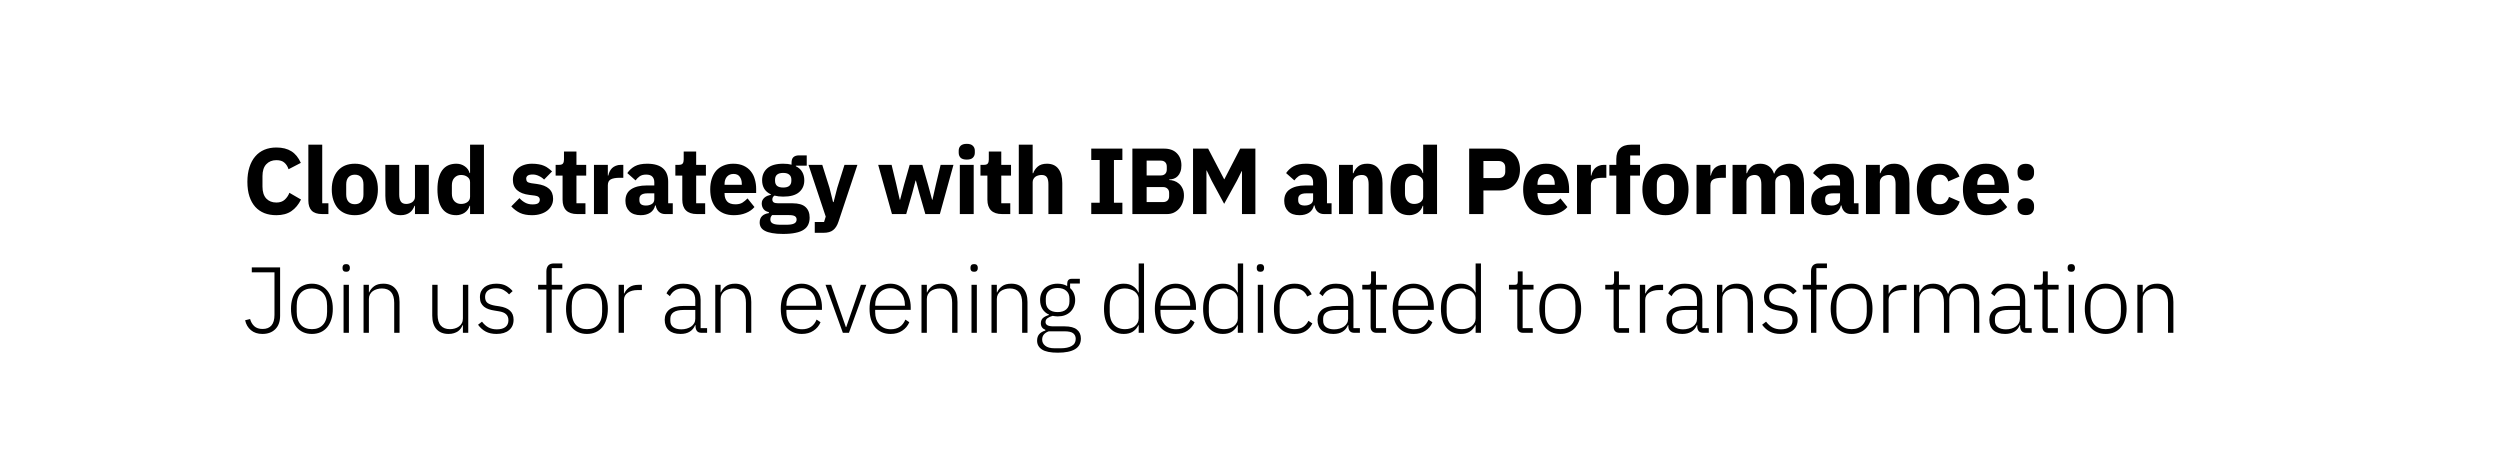 <svg xmlns="http://www.w3.org/2000/svg" width="800" height="150" viewBox="0 0 800 150" fill="none"><rect width="800" height="150" fill="white"></rect><path d="M88.432 68.86C87.012 68.86 85.732 68.64 84.592 68.2C83.452 67.74 82.482 67.07 81.682 66.19C80.882 65.29 80.262 64.18 79.822 62.86C79.382 61.52 79.162 59.96 79.162 58.18C79.162 56.42 79.382 54.86 79.822 53.5C80.262 52.12 80.882 50.97 81.682 50.05C82.482 49.11 83.452 48.4 84.592 47.92C85.732 47.44 87.012 47.2 88.432 47.2C90.372 47.2 91.972 47.6 93.232 48.4C94.492 49.18 95.502 50.42 96.262 52.12L92.332 54.16C92.052 53.28 91.612 52.58 91.012 52.06C90.432 51.52 89.572 51.25 88.432 51.25C87.092 51.25 86.012 51.69 85.192 52.57C84.392 53.43 83.992 54.69 83.992 56.35V59.71C83.992 61.37 84.392 62.64 85.192 63.52C86.012 64.38 87.092 64.81 88.432 64.81C89.552 64.81 90.442 64.51 91.102 63.91C91.782 63.29 92.282 62.55 92.602 61.69L96.322 63.85C95.542 65.45 94.512 66.69 93.232 67.57C91.972 68.43 90.372 68.86 88.432 68.86ZM103.083 68.5C101.563 68.5 100.443 68.13 99.723 67.39C99.023 66.65 98.673 65.58 98.673 64.18V46.3H103.113V65.05H105.093V68.5H103.083ZM113.545 68.86C112.385 68.86 111.345 68.67 110.425 68.29C109.525 67.91 108.755 67.36 108.115 66.64C107.495 65.92 107.015 65.05 106.675 64.03C106.335 63.01 106.165 61.87 106.165 60.61C106.165 59.35 106.335 58.21 106.675 57.19C107.015 56.17 107.495 55.31 108.115 54.61C108.755 53.89 109.525 53.34 110.425 52.96C111.345 52.58 112.385 52.39 113.545 52.39C114.705 52.39 115.735 52.58 116.635 52.96C117.555 53.34 118.325 53.89 118.945 54.61C119.585 55.31 120.075 56.17 120.415 57.19C120.755 58.21 120.925 59.35 120.925 60.61C120.925 61.87 120.755 63.01 120.415 64.03C120.075 65.05 119.585 65.92 118.945 66.64C118.325 67.36 117.555 67.91 116.635 68.29C115.735 68.67 114.705 68.86 113.545 68.86ZM113.545 65.35C114.425 65.35 115.105 65.08 115.585 64.54C116.065 64 116.305 63.23 116.305 62.23V59.02C116.305 58.02 116.065 57.25 115.585 56.71C115.105 56.17 114.425 55.9 113.545 55.9C112.665 55.9 111.985 56.17 111.505 56.71C111.025 57.25 110.785 58.02 110.785 59.02V62.23C110.785 63.23 111.025 64 111.505 64.54C111.985 65.08 112.665 65.35 113.545 65.35ZM132.789 65.86H132.639C132.499 66.26 132.309 66.64 132.069 67C131.849 67.36 131.559 67.68 131.199 67.96C130.839 68.24 130.409 68.46 129.909 68.62C129.429 68.78 128.869 68.86 128.229 68.86C126.609 68.86 125.379 68.33 124.539 67.27C123.719 66.19 123.309 64.65 123.309 62.65V52.75H127.749V62.26C127.749 63.22 127.919 63.96 128.259 64.48C128.599 65 129.179 65.26 129.999 65.26C130.339 65.26 130.679 65.21 131.019 65.11C131.359 65.01 131.659 64.87 131.919 64.69C132.179 64.49 132.389 64.25 132.549 63.97C132.709 63.69 132.789 63.36 132.789 62.98V52.75H137.229V68.5H132.789V65.86ZM150.42 65.86H150.27C150.15 66.28 149.96 66.68 149.7 67.06C149.44 67.42 149.12 67.74 148.74 68.02C148.38 68.28 147.96 68.48 147.48 68.62C147.02 68.78 146.54 68.86 146.04 68.86C144.04 68.86 142.53 68.16 141.51 66.76C140.49 65.34 139.98 63.29 139.98 60.61C139.98 57.93 140.49 55.89 141.51 54.49C142.53 53.09 144.04 52.39 146.04 52.39C147.06 52.39 147.96 52.67 148.74 53.23C149.54 53.79 150.05 54.51 150.27 55.39H150.42V46.3H154.86V68.5H150.42V65.86ZM147.51 65.26C148.35 65.26 149.04 65.06 149.58 64.66C150.14 64.24 150.42 63.67 150.42 62.95V58.3C150.42 57.58 150.14 57.02 149.58 56.62C149.04 56.2 148.35 55.99 147.51 55.99C146.67 55.99 145.97 56.29 145.41 56.89C144.87 57.47 144.6 58.26 144.6 59.26V61.99C144.6 62.99 144.87 63.79 145.41 64.39C145.97 64.97 146.67 65.26 147.51 65.26ZM170.242 68.86C168.722 68.86 167.442 68.62 166.402 68.14C165.362 67.64 164.432 66.94 163.612 66.04L166.222 63.4C166.782 64.02 167.402 64.51 168.082 64.87C168.762 65.23 169.532 65.41 170.392 65.41C171.272 65.41 171.882 65.28 172.222 65.02C172.562 64.74 172.732 64.37 172.732 63.91C172.732 63.17 172.202 62.73 171.142 62.59L169.432 62.38C165.892 61.94 164.122 60.32 164.122 57.52C164.122 56.76 164.262 56.07 164.542 55.45C164.842 54.81 165.252 54.27 165.772 53.83C166.312 53.37 166.952 53.02 167.692 52.78C168.452 52.52 169.302 52.39 170.242 52.39C171.062 52.39 171.782 52.45 172.402 52.57C173.042 52.67 173.602 52.83 174.082 53.05C174.582 53.25 175.032 53.51 175.432 53.83C175.852 54.13 176.262 54.47 176.662 54.85L174.112 57.46C173.612 56.96 173.042 56.57 172.402 56.29C171.782 55.99 171.142 55.84 170.482 55.84C169.722 55.84 169.182 55.96 168.862 56.2C168.542 56.44 168.382 56.76 168.382 57.16C168.382 57.58 168.492 57.91 168.712 58.15C168.952 58.37 169.392 58.53 170.032 58.63L171.802 58.87C175.262 59.33 176.992 60.91 176.992 63.61C176.992 64.37 176.832 65.07 176.512 65.71C176.192 66.35 175.732 66.91 175.132 67.39C174.552 67.85 173.842 68.21 173.002 68.47C172.182 68.73 171.262 68.86 170.242 68.86ZM184.704 68.5C183.164 68.5 181.994 68.11 181.194 67.33C180.414 66.55 180.024 65.41 180.024 63.91V56.2H177.804V52.75H178.914C179.514 52.75 179.924 52.61 180.144 52.33C180.364 52.03 180.474 51.61 180.474 51.07V48.49H184.464V52.75H187.584V56.2H184.464V65.05H187.344V68.5H184.704ZM190.069 68.5V52.75H194.509V56.17H194.659C194.739 55.73 194.879 55.31 195.079 54.91C195.279 54.49 195.539 54.12 195.859 53.8C196.199 53.48 196.599 53.23 197.059 53.05C197.519 52.85 198.059 52.75 198.679 52.75H199.459V56.89H198.349C197.049 56.89 196.079 57.06 195.439 57.4C194.819 57.74 194.509 58.37 194.509 59.29V68.5H190.069ZM212.828 68.5C212.028 68.5 211.358 68.25 210.818 67.75C210.298 67.25 209.968 66.58 209.828 65.74H209.648C209.408 66.76 208.878 67.54 208.058 68.08C207.238 68.6 206.228 68.86 205.028 68.86C203.448 68.86 202.238 68.44 201.398 67.6C200.558 66.76 200.138 65.65 200.138 64.27C200.138 62.61 200.738 61.38 201.938 60.58C203.158 59.76 204.808 59.35 206.888 59.35H209.378V58.36C209.378 57.6 209.178 57 208.778 56.56C208.378 56.1 207.708 55.87 206.768 55.87C205.888 55.87 205.188 56.06 204.668 56.44C204.148 56.82 203.718 57.25 203.378 57.73L200.738 55.39C201.378 54.45 202.178 53.72 203.138 53.2C204.118 52.66 205.438 52.39 207.098 52.39C209.338 52.39 211.018 52.88 212.138 53.86C213.258 54.84 213.818 56.27 213.818 58.15V65.05H215.288V68.5H212.828ZM206.678 65.77C207.418 65.77 208.048 65.61 208.568 65.29C209.108 64.97 209.378 64.45 209.378 63.73V61.87H207.218C205.478 61.87 204.608 62.46 204.608 63.64V64.09C204.608 64.67 204.788 65.1 205.148 65.38C205.508 65.64 206.018 65.77 206.678 65.77ZM223.012 68.5C221.472 68.5 220.302 68.11 219.502 67.33C218.722 66.55 218.332 65.41 218.332 63.91V56.2H216.112V52.75H217.222C217.822 52.75 218.232 52.61 218.452 52.33C218.672 52.03 218.782 51.61 218.782 51.07V48.49H222.772V52.75H225.892V56.2H222.772V65.05H225.652V68.5H223.012ZM234.829 68.86C233.629 68.86 232.559 68.67 231.619 68.29C230.679 67.89 229.879 67.34 229.219 66.64C228.579 65.92 228.089 65.05 227.749 64.03C227.429 63.01 227.269 61.87 227.269 60.61C227.269 59.37 227.429 58.25 227.749 57.25C228.069 56.23 228.539 55.36 229.159 54.64C229.799 53.92 230.579 53.37 231.499 52.99C232.419 52.59 233.469 52.39 234.649 52.39C235.949 52.39 237.059 52.61 237.979 53.05C238.919 53.49 239.679 54.08 240.259 54.82C240.859 55.56 241.289 56.42 241.549 57.4C241.829 58.36 241.969 59.37 241.969 60.43V61.75H231.859V61.99C231.859 63.03 232.139 63.86 232.699 64.48C233.259 65.08 234.139 65.38 235.339 65.38C236.259 65.38 237.009 65.2 237.589 64.84C238.169 64.46 238.709 64.01 239.209 63.49L241.429 66.25C240.729 67.07 239.809 67.71 238.669 68.17C237.549 68.63 236.269 68.86 234.829 68.86ZM234.739 55.66C233.839 55.66 233.129 55.96 232.609 56.56C232.109 57.14 231.859 57.92 231.859 58.9V59.14H237.379V58.87C237.379 57.91 237.159 57.14 236.719 56.56C236.299 55.96 235.639 55.66 234.739 55.66ZM259.085 69.64C259.085 70.48 258.935 71.22 258.635 71.86C258.355 72.5 257.885 73.04 257.225 73.48C256.565 73.94 255.685 74.28 254.585 74.5C253.505 74.74 252.165 74.86 250.565 74.86C249.205 74.86 248.045 74.77 247.085 74.59C246.145 74.43 245.375 74.19 244.775 73.87C244.195 73.57 243.765 73.19 243.485 72.73C243.225 72.29 243.095 71.78 243.095 71.2C243.095 70.32 243.355 69.63 243.875 69.13C244.395 68.63 245.115 68.32 246.035 68.2V67.87C245.275 67.73 244.705 67.41 244.325 66.91C243.945 66.39 243.755 65.79 243.755 65.11C243.755 64.69 243.835 64.33 243.995 64.03C244.175 63.71 244.395 63.44 244.655 63.22C244.935 62.98 245.255 62.79 245.615 62.65C245.975 62.51 246.335 62.4 246.695 62.32V62.2C245.735 61.76 245.025 61.16 244.565 60.4C244.105 59.62 243.875 58.72 243.875 57.7C243.875 56.1 244.425 54.82 245.525 53.86C246.645 52.88 248.345 52.39 250.625 52.39C251.665 52.39 252.555 52.49 253.295 52.69V52.09C253.295 51.25 253.495 50.65 253.895 50.29C254.315 49.91 254.905 49.72 255.665 49.72H258.155V53.02H254.675V53.2C255.595 53.64 256.275 54.25 256.715 55.03C257.155 55.79 257.375 56.68 257.375 57.7C257.375 59.28 256.815 60.55 255.695 61.51C254.595 62.45 252.905 62.92 250.625 62.92C249.605 62.92 248.675 62.81 247.835 62.59C247.375 62.89 247.145 63.31 247.145 63.85C247.145 64.23 247.285 64.53 247.565 64.75C247.865 64.95 248.355 65.05 249.035 65.05H253.595C255.515 65.05 256.905 65.45 257.765 66.25C258.645 67.05 259.085 68.18 259.085 69.64ZM254.915 70.24C254.915 69.78 254.735 69.43 254.375 69.19C254.015 68.95 253.385 68.83 252.485 68.83H247.085C246.885 69.03 246.735 69.25 246.635 69.49C246.555 69.75 246.515 70 246.515 70.24C246.515 70.82 246.765 71.24 247.265 71.5C247.765 71.78 248.615 71.92 249.815 71.92H251.615C252.815 71.92 253.665 71.78 254.165 71.5C254.665 71.24 254.915 70.82 254.915 70.24ZM250.625 60.01C251.505 60.01 252.155 59.83 252.575 59.47C253.015 59.09 253.235 58.55 253.235 57.85V57.49C253.235 56.79 253.015 56.26 252.575 55.9C252.155 55.52 251.505 55.33 250.625 55.33C249.745 55.33 249.085 55.52 248.645 55.9C248.225 56.26 248.015 56.79 248.015 57.49V57.85C248.015 58.55 248.225 59.09 248.645 59.47C249.085 59.83 249.745 60.01 250.625 60.01ZM270.234 52.75H274.374L268.314 70.93C267.914 72.15 267.344 73.05 266.604 73.63C265.884 74.21 264.844 74.5 263.484 74.5H260.724V71.05H263.694L264.234 69.31L258.714 52.75H263.124L265.434 60.1L266.574 64.66H266.754L267.924 60.1L270.234 52.75ZM281.019 52.75H285.309L286.839 59.11L287.919 63.91H288.039L289.299 59.11L291.099 52.75H295.149L296.979 59.11L298.269 63.91H298.389L299.469 59.11L300.999 52.75H305.109L300.759 68.5H296.109L294.189 61.84L293.079 57.76H292.989L291.909 61.84L289.989 68.5H285.429L281.019 52.75ZM309.364 51.07C308.464 51.07 307.804 50.87 307.384 50.47C306.984 50.05 306.784 49.52 306.784 48.88V48.22C306.784 47.58 306.984 47.06 307.384 46.66C307.804 46.24 308.464 46.03 309.364 46.03C310.264 46.03 310.914 46.24 311.314 46.66C311.734 47.06 311.944 47.58 311.944 48.22V48.88C311.944 49.52 311.734 50.05 311.314 50.47C310.914 50.87 310.264 51.07 309.364 51.07ZM307.144 52.75H311.584V68.5H307.144V52.75ZM320.648 68.5C319.108 68.5 317.938 68.11 317.138 67.33C316.358 66.55 315.968 65.41 315.968 63.91V56.2H313.748V52.75H314.858C315.458 52.75 315.868 52.61 316.088 52.33C316.308 52.03 316.418 51.61 316.418 51.07V48.49H320.408V52.75H323.528V56.2H320.408V65.05H323.288V68.5H320.648ZM326.012 46.3H330.452V55.42H330.632C330.912 54.6 331.402 53.89 332.102 53.29C332.802 52.69 333.772 52.39 335.012 52.39C336.632 52.39 337.852 52.93 338.672 54.01C339.512 55.09 339.932 56.63 339.932 58.63V68.5H335.492V58.99C335.492 57.97 335.332 57.22 335.012 56.74C334.692 56.24 334.122 55.99 333.302 55.99C332.942 55.99 332.592 56.04 332.252 56.14C331.912 56.22 331.602 56.36 331.322 56.56C331.062 56.76 330.852 57.01 330.692 57.31C330.532 57.59 330.452 57.92 330.452 58.3V68.5H326.012V46.3ZM349.203 68.5V64.87H351.903V51.19H349.203V47.56H359.163V51.19H356.463V64.87H359.163V68.5H349.203ZM362.362 47.56H372.532C374.272 47.56 375.622 48.05 376.582 49.03C377.562 50.01 378.052 51.31 378.052 52.93C378.052 53.73 377.942 54.41 377.722 54.97C377.522 55.53 377.242 55.99 376.882 56.35C376.542 56.71 376.132 56.98 375.652 57.16C375.192 57.32 374.692 57.41 374.152 57.43V57.61C374.652 57.61 375.172 57.7 375.712 57.88C376.272 58.06 376.782 58.35 377.242 58.75C377.702 59.13 378.082 59.63 378.382 60.25C378.702 60.87 378.862 61.63 378.862 62.53C378.862 63.35 378.722 64.13 378.442 64.87C378.182 65.59 377.812 66.22 377.332 66.76C376.852 67.3 376.282 67.73 375.622 68.05C374.962 68.35 374.242 68.5 373.462 68.5H362.362V47.56ZM366.922 64.66H372.172C372.772 64.66 373.242 64.5 373.582 64.18C373.942 63.84 374.122 63.37 374.122 62.77V61.75C374.122 61.15 373.942 60.69 373.582 60.37C373.242 60.03 372.772 59.86 372.172 59.86H366.922V64.66ZM366.922 56.14H371.452C372.052 56.14 372.522 55.97 372.862 55.63C373.202 55.29 373.372 54.82 373.372 54.22V53.32C373.372 52.72 373.202 52.25 372.862 51.91C372.522 51.57 372.052 51.4 371.452 51.4H366.922V56.14ZM397.432 54.76H397.342L395.812 57.82L391.732 65.23L387.742 57.85L386.152 54.55H386.062V68.5H381.772V47.56H386.602L391.732 57.37H391.792L396.862 47.56H401.722V68.5H397.432V54.76ZM423.642 68.5C422.842 68.5 422.172 68.25 421.632 67.75C421.112 67.25 420.782 66.58 420.642 65.74H420.462C420.222 66.76 419.692 67.54 418.872 68.08C418.052 68.6 417.042 68.86 415.842 68.86C414.262 68.86 413.052 68.44 412.212 67.6C411.372 66.76 410.952 65.65 410.952 64.27C410.952 62.61 411.552 61.38 412.752 60.58C413.972 59.76 415.622 59.35 417.702 59.35H420.192V58.36C420.192 57.6 419.992 57 419.592 56.56C419.192 56.1 418.522 55.87 417.582 55.87C416.702 55.87 416.002 56.06 415.482 56.44C414.962 56.82 414.532 57.25 414.192 57.73L411.552 55.39C412.192 54.45 412.992 53.72 413.952 53.2C414.932 52.66 416.252 52.39 417.912 52.39C420.152 52.39 421.832 52.88 422.952 53.86C424.072 54.84 424.632 56.27 424.632 58.15V65.05H426.102V68.5H423.642ZM417.492 65.77C418.232 65.77 418.862 65.61 419.382 65.29C419.922 64.97 420.192 64.45 420.192 63.73V61.87H418.032C416.292 61.87 415.422 62.46 415.422 63.64V64.09C415.422 64.67 415.602 65.1 415.962 65.38C416.322 65.64 416.832 65.77 417.492 65.77ZM428.482 68.5V52.75H432.922V55.42H433.102C433.382 54.6 433.872 53.89 434.572 53.29C435.272 52.69 436.242 52.39 437.482 52.39C439.102 52.39 440.322 52.93 441.142 54.01C441.982 55.09 442.402 56.63 442.402 58.63V68.5H437.962V58.99C437.962 57.97 437.802 57.22 437.482 56.74C437.162 56.24 436.592 55.99 435.772 55.99C435.412 55.99 435.062 56.04 434.722 56.14C434.382 56.22 434.072 56.36 433.792 56.56C433.532 56.76 433.322 57.01 433.162 57.31C433.002 57.59 432.922 57.92 432.922 58.3V68.5H428.482ZM455.413 65.86H455.263C455.143 66.28 454.953 66.68 454.693 67.06C454.433 67.42 454.113 67.74 453.733 68.02C453.373 68.28 452.953 68.48 452.473 68.62C452.013 68.78 451.533 68.86 451.033 68.86C449.033 68.86 447.523 68.16 446.503 66.76C445.483 65.34 444.973 63.29 444.973 60.61C444.973 57.93 445.483 55.89 446.503 54.49C447.523 53.09 449.033 52.39 451.033 52.39C452.053 52.39 452.953 52.67 453.733 53.23C454.533 53.79 455.043 54.51 455.263 55.39H455.413V46.3H459.853V68.5H455.413V65.86ZM452.503 65.26C453.343 65.26 454.033 65.06 454.573 64.66C455.133 64.24 455.413 63.67 455.413 62.95V58.3C455.413 57.58 455.133 57.02 454.573 56.62C454.033 56.2 453.343 55.99 452.503 55.99C451.663 55.99 450.963 56.29 450.403 56.89C449.863 57.47 449.593 58.26 449.593 59.26V61.99C449.593 62.99 449.863 63.79 450.403 64.39C450.963 64.97 451.663 65.26 452.503 65.26ZM470.135 68.5V47.56H480.035C481.015 47.56 481.895 47.73 482.675 48.07C483.455 48.39 484.115 48.84 484.655 49.42C485.215 50 485.645 50.71 485.945 51.55C486.245 52.37 486.395 53.27 486.395 54.25C486.395 55.25 486.245 56.16 485.945 56.98C485.645 57.8 485.215 58.5 484.655 59.08C484.115 59.66 483.455 60.12 482.675 60.46C481.895 60.78 481.015 60.94 480.035 60.94H474.695V68.5H470.135ZM474.695 56.98H479.495C480.175 56.98 480.705 56.81 481.085 56.47C481.485 56.11 481.685 55.59 481.685 54.91V53.59C481.685 52.91 481.485 52.4 481.085 52.06C480.705 51.7 480.175 51.52 479.495 51.52H474.695V56.98ZM494.967 68.86C493.767 68.86 492.697 68.67 491.757 68.29C490.817 67.89 490.017 67.34 489.357 66.64C488.717 65.92 488.227 65.05 487.887 64.03C487.567 63.01 487.407 61.87 487.407 60.61C487.407 59.37 487.567 58.25 487.887 57.25C488.207 56.23 488.677 55.36 489.297 54.64C489.937 53.92 490.717 53.37 491.637 52.99C492.557 52.59 493.607 52.39 494.787 52.39C496.087 52.39 497.197 52.61 498.117 53.05C499.057 53.49 499.817 54.08 500.397 54.82C500.997 55.56 501.427 56.42 501.687 57.4C501.967 58.36 502.107 59.37 502.107 60.43V61.75H491.997V61.99C491.997 63.03 492.277 63.86 492.837 64.48C493.397 65.08 494.277 65.38 495.477 65.38C496.397 65.38 497.147 65.2 497.727 64.84C498.307 64.46 498.847 64.01 499.347 63.49L501.567 66.25C500.867 67.07 499.947 67.71 498.807 68.17C497.687 68.63 496.407 68.86 494.967 68.86ZM494.877 55.66C493.977 55.66 493.267 55.96 492.747 56.56C492.247 57.14 491.997 57.92 491.997 58.9V59.14H497.517V58.87C497.517 57.91 497.297 57.14 496.857 56.56C496.437 55.96 495.777 55.66 494.877 55.66ZM504.642 68.5V52.75H509.082V56.17H509.232C509.312 55.73 509.452 55.31 509.652 54.91C509.852 54.49 510.112 54.12 510.432 53.8C510.772 53.48 511.172 53.23 511.632 53.05C512.092 52.85 512.632 52.75 513.252 52.75H514.032V56.89H512.922C511.622 56.89 510.652 57.06 510.012 57.4C509.392 57.74 509.082 58.37 509.082 59.29V68.5H504.642ZM517.215 56.2H514.995V52.75H517.215V50.89C517.215 49.37 517.615 48.23 518.415 47.47C519.215 46.69 520.385 46.3 521.925 46.3H524.805V49.75H521.655V52.75H524.805V56.2H521.655V68.5H517.215V56.2ZM532.947 68.86C531.787 68.86 530.747 68.67 529.827 68.29C528.927 67.91 528.157 67.36 527.517 66.64C526.897 65.92 526.417 65.05 526.077 64.03C525.737 63.01 525.567 61.87 525.567 60.61C525.567 59.35 525.737 58.21 526.077 57.19C526.417 56.17 526.897 55.31 527.517 54.61C528.157 53.89 528.927 53.34 529.827 52.96C530.747 52.58 531.787 52.39 532.947 52.39C534.107 52.39 535.137 52.58 536.037 52.96C536.957 53.34 537.727 53.89 538.347 54.61C538.987 55.31 539.477 56.17 539.817 57.19C540.157 58.21 540.327 59.35 540.327 60.61C540.327 61.87 540.157 63.01 539.817 64.03C539.477 65.05 538.987 65.92 538.347 66.64C537.727 67.36 536.957 67.91 536.037 68.29C535.137 68.67 534.107 68.86 532.947 68.86ZM532.947 65.35C533.827 65.35 534.507 65.08 534.987 64.54C535.467 64 535.707 63.23 535.707 62.23V59.02C535.707 58.02 535.467 57.25 534.987 56.71C534.507 56.17 533.827 55.9 532.947 55.9C532.067 55.9 531.387 56.17 530.907 56.71C530.427 57.25 530.187 58.02 530.187 59.02V62.23C530.187 63.23 530.427 64 530.907 64.54C531.387 65.08 532.067 65.35 532.947 65.35ZM542.891 68.5V52.75H547.331V56.17H547.481C547.561 55.73 547.701 55.31 547.901 54.91C548.101 54.49 548.361 54.12 548.681 53.8C549.021 53.48 549.421 53.23 549.881 53.05C550.341 52.85 550.881 52.75 551.501 52.75H552.281V56.89H551.171C549.871 56.89 548.901 57.06 548.261 57.4C547.641 57.74 547.331 58.37 547.331 59.29V68.5H542.891ZM554.42 68.5V52.75H558.86V55.42H559.04C559.32 54.58 559.8 53.87 560.48 53.29C561.16 52.69 562.09 52.39 563.27 52.39C564.35 52.39 565.27 52.66 566.03 53.2C566.79 53.74 567.34 54.53 567.68 55.57H567.77C567.91 55.13 568.12 54.72 568.4 54.34C568.7 53.94 569.06 53.6 569.48 53.32C569.9 53.04 570.37 52.82 570.89 52.66C571.41 52.48 571.97 52.39 572.57 52.39C574.09 52.39 575.25 52.93 576.05 54.01C576.87 55.09 577.28 56.63 577.28 58.63V68.5H572.84V58.99C572.84 56.99 572.12 55.99 570.68 55.99C570.02 55.99 569.42 56.18 568.88 56.56C568.34 56.94 568.07 57.52 568.07 58.3V68.5H563.63V58.99C563.63 56.99 562.91 55.99 561.47 55.99C561.15 55.99 560.83 56.04 560.51 56.14C560.21 56.22 559.93 56.36 559.67 56.56C559.43 56.76 559.23 57.01 559.07 57.31C558.93 57.59 558.86 57.92 558.86 58.3V68.5H554.42ZM592.267 68.5C591.467 68.5 590.797 68.25 590.257 67.75C589.737 67.25 589.407 66.58 589.267 65.74H589.087C588.847 66.76 588.317 67.54 587.497 68.08C586.677 68.6 585.667 68.86 584.467 68.86C582.887 68.86 581.677 68.44 580.837 67.6C579.997 66.76 579.577 65.65 579.577 64.27C579.577 62.61 580.177 61.38 581.377 60.58C582.597 59.76 584.247 59.35 586.327 59.35H588.817V58.36C588.817 57.6 588.617 57 588.217 56.56C587.817 56.1 587.147 55.87 586.207 55.87C585.327 55.87 584.627 56.06 584.107 56.44C583.587 56.82 583.157 57.25 582.817 57.73L580.177 55.39C580.817 54.45 581.617 53.72 582.577 53.2C583.557 52.66 584.877 52.39 586.537 52.39C588.777 52.39 590.457 52.88 591.577 53.86C592.697 54.84 593.257 56.27 593.257 58.15V65.05H594.727V68.5H592.267ZM586.117 65.77C586.857 65.77 587.487 65.61 588.007 65.29C588.547 64.97 588.817 64.45 588.817 63.73V61.87H586.657C584.917 61.87 584.047 62.46 584.047 63.64V64.09C584.047 64.67 584.227 65.1 584.587 65.38C584.947 65.64 585.457 65.77 586.117 65.77ZM597.107 68.5V52.75H601.547V55.42H601.727C602.007 54.6 602.497 53.89 603.197 53.29C603.897 52.69 604.867 52.39 606.107 52.39C607.727 52.39 608.947 52.93 609.767 54.01C610.607 55.09 611.027 56.63 611.027 58.63V68.5H606.587V58.99C606.587 57.97 606.427 57.22 606.107 56.74C605.787 56.24 605.217 55.99 604.397 55.99C604.037 55.99 603.687 56.04 603.347 56.14C603.007 56.22 602.697 56.36 602.417 56.56C602.157 56.76 601.947 57.01 601.787 57.31C601.627 57.59 601.547 57.92 601.547 58.3V68.5H597.107ZM620.738 68.86C619.558 68.86 618.508 68.67 617.588 68.29C616.668 67.89 615.898 67.34 615.278 66.64C614.658 65.92 614.188 65.05 613.868 64.03C613.548 63.01 613.388 61.87 613.388 60.61C613.388 59.35 613.548 58.22 613.868 57.22C614.188 56.2 614.658 55.33 615.278 54.61C615.898 53.89 616.668 53.34 617.588 52.96C618.508 52.58 619.558 52.39 620.738 52.39C622.338 52.39 623.668 52.75 624.728 53.47C625.808 54.19 626.578 55.2 627.038 56.5L623.438 58.06C623.298 57.46 623.008 56.95 622.568 56.53C622.128 56.11 621.518 55.9 620.738 55.9C619.838 55.9 619.158 56.2 618.698 56.8C618.238 57.38 618.008 58.17 618.008 59.17V62.11C618.008 63.11 618.238 63.9 618.698 64.48C619.158 65.06 619.838 65.35 620.738 65.35C621.538 65.35 622.168 65.14 622.628 64.72C623.108 64.28 623.458 63.71 623.678 63.01L627.128 64.51C626.608 66.01 625.798 67.11 624.698 67.81C623.618 68.51 622.298 68.86 620.738 68.86ZM635.699 68.86C634.499 68.86 633.429 68.67 632.489 68.29C631.549 67.89 630.749 67.34 630.089 66.64C629.449 65.92 628.959 65.05 628.619 64.03C628.299 63.01 628.139 61.87 628.139 60.61C628.139 59.37 628.299 58.25 628.619 57.25C628.939 56.23 629.409 55.36 630.029 54.64C630.669 53.92 631.449 53.37 632.369 52.99C633.289 52.59 634.339 52.39 635.519 52.39C636.819 52.39 637.929 52.61 638.849 53.05C639.789 53.49 640.549 54.08 641.129 54.82C641.729 55.56 642.159 56.42 642.419 57.4C642.699 58.36 642.839 59.37 642.839 60.43V61.75H632.729V61.99C632.729 63.03 633.009 63.86 633.569 64.48C634.129 65.08 635.009 65.38 636.209 65.38C637.129 65.38 637.879 65.2 638.459 64.84C639.039 64.46 639.579 64.01 640.079 63.49L642.299 66.25C641.599 67.07 640.679 67.71 639.539 68.17C638.419 68.63 637.139 68.86 635.699 68.86ZM635.609 55.66C634.709 55.66 633.999 55.96 633.479 56.56C632.979 57.14 632.729 57.92 632.729 58.9V59.14H638.249V58.87C638.249 57.91 638.029 57.14 637.589 56.56C637.169 55.96 636.509 55.66 635.609 55.66ZM648.255 68.83C647.355 68.83 646.685 68.61 646.245 68.17C645.825 67.71 645.615 67.13 645.615 66.43V65.83C645.615 65.13 645.825 64.56 646.245 64.12C646.685 63.66 647.355 63.43 648.255 63.43C649.155 63.43 649.815 63.66 650.235 64.12C650.675 64.56 650.895 65.13 650.895 65.83V66.43C650.895 67.13 650.675 67.71 650.235 68.17C649.815 68.61 649.155 68.83 648.255 68.83ZM648.255 57.82C647.355 57.82 646.685 57.6 646.245 57.16C645.825 56.7 645.615 56.12 645.615 55.42V54.82C645.615 54.12 645.825 53.55 646.245 53.11C646.685 52.65 647.355 52.42 648.255 52.42C649.155 52.42 649.815 52.65 650.235 53.11C650.675 53.55 650.895 54.12 650.895 54.82V55.42C650.895 56.12 650.675 56.7 650.235 57.16C649.815 57.6 649.155 57.82 648.255 57.82ZM89.632 85.56V101.04C89.632 102.9 89.112 104.34 88.072 105.36C87.052 106.36 85.682 106.86 83.962 106.86C82.482 106.86 81.262 106.46 80.302 105.66C79.342 104.86 78.722 103.8 78.442 102.48L80.032 102.09C80.272 103.01 80.712 103.77 81.352 104.37C82.012 104.97 82.902 105.27 84.022 105.27C85.282 105.27 86.232 104.89 86.872 104.13C87.512 103.37 87.832 102.25 87.832 100.77V87.15H80.572V85.56H89.632ZM99.807 106.86C98.787 106.86 97.867 106.68 97.047 106.32C96.227 105.96 95.527 105.44 94.947 104.76C94.367 104.06 93.917 103.21 93.597 102.21C93.277 101.21 93.117 100.08 93.117 98.82C93.117 97.56 93.277 96.44 93.597 95.46C93.917 94.46 94.367 93.62 94.947 92.94C95.527 92.24 96.227 91.71 97.047 91.35C97.867 90.97 98.787 90.78 99.807 90.78C100.827 90.78 101.747 90.97 102.567 91.35C103.387 91.71 104.087 92.24 104.667 92.94C105.247 93.62 105.697 94.46 106.017 95.46C106.337 96.44 106.497 97.56 106.497 98.82C106.497 100.08 106.337 101.21 106.017 102.21C105.697 103.21 105.247 104.06 104.667 104.76C104.087 105.44 103.387 105.96 102.567 106.32C101.747 106.68 100.827 106.86 99.807 106.86ZM99.807 105.33C101.307 105.33 102.487 104.86 103.347 103.92C104.227 102.98 104.667 101.6 104.667 99.78V97.86C104.667 96.06 104.227 94.69 103.347 93.75C102.487 92.79 101.307 92.31 99.807 92.31C98.307 92.31 97.117 92.78 96.237 93.72C95.377 94.66 94.947 96.04 94.947 97.86V99.78C94.947 101.58 95.377 102.96 96.237 103.92C97.117 104.86 98.307 105.33 99.807 105.33ZM110.781 86.97C110.381 86.97 110.081 86.87 109.881 86.67C109.701 86.47 109.611 86.21 109.611 85.89V85.59C109.611 85.27 109.701 85.01 109.881 84.81C110.081 84.61 110.381 84.51 110.781 84.51C111.181 84.51 111.471 84.61 111.651 84.81C111.851 85.01 111.951 85.27 111.951 85.59V85.89C111.951 86.21 111.851 86.47 111.651 86.67C111.471 86.87 111.181 86.97 110.781 86.97ZM109.941 91.14H111.651V106.5H109.941V91.14ZM116.336 106.5V91.14H118.046V93.57H118.136C118.476 92.77 119.006 92.11 119.726 91.59C120.446 91.05 121.426 90.78 122.666 90.78C124.306 90.78 125.576 91.29 126.476 92.31C127.396 93.31 127.856 94.75 127.856 96.63V106.5H126.146V96.93C126.146 95.37 125.806 94.21 125.126 93.45C124.466 92.69 123.496 92.31 122.216 92.31C121.676 92.31 121.156 92.38 120.656 92.52C120.156 92.66 119.706 92.87 119.306 93.15C118.926 93.43 118.616 93.79 118.376 94.23C118.156 94.65 118.046 95.14 118.046 95.7V106.5H116.336ZM148.13 104.07H148.01C147.87 104.43 147.68 104.78 147.44 105.12C147.2 105.46 146.9 105.76 146.54 106.02C146.18 106.26 145.75 106.46 145.25 106.62C144.77 106.78 144.2 106.86 143.54 106.86C141.9 106.86 140.62 106.36 139.7 105.36C138.78 104.34 138.32 102.89 138.32 101.01V91.14H140.03V100.68C140.03 102.26 140.37 103.43 141.05 104.19C141.73 104.95 142.71 105.33 143.99 105.33C144.53 105.33 145.04 105.26 145.52 105.12C146.02 104.98 146.46 104.77 146.84 104.49C147.24 104.21 147.55 103.86 147.77 103.44C148.01 103 148.13 102.49 148.13 101.91V91.14H149.84V106.5H148.13V104.07ZM158.885 106.86C157.545 106.86 156.395 106.61 155.435 106.11C154.495 105.61 153.675 104.88 152.975 103.92L154.235 102.93C154.875 103.77 155.575 104.39 156.335 104.79C157.095 105.19 157.985 105.39 159.005 105.39C160.185 105.39 161.095 105.14 161.735 104.64C162.375 104.14 162.695 103.42 162.695 102.48C162.695 101.66 162.445 101.02 161.945 100.56C161.465 100.08 160.665 99.76 159.545 99.6L158.285 99.39C157.585 99.29 156.945 99.14 156.365 98.94C155.785 98.74 155.285 98.47 154.865 98.13C154.465 97.79 154.145 97.38 153.905 96.9C153.685 96.4 153.575 95.8 153.575 95.1C153.575 94.38 153.705 93.75 153.965 93.21C154.245 92.67 154.615 92.22 155.075 91.86C155.535 91.5 156.085 91.23 156.725 91.05C157.365 90.87 158.055 90.78 158.795 90.78C160.075 90.78 161.125 91 161.945 91.44C162.765 91.88 163.465 92.45 164.045 93.15L162.905 94.2C162.505 93.72 161.965 93.28 161.285 92.88C160.625 92.46 159.765 92.25 158.705 92.25C157.605 92.25 156.745 92.49 156.125 92.97C155.525 93.45 155.225 94.13 155.225 95.01C155.225 95.91 155.495 96.56 156.035 96.96C156.595 97.36 157.425 97.65 158.525 97.83L159.755 98.01C161.315 98.25 162.465 98.72 163.205 99.42C163.965 100.1 164.345 101.06 164.345 102.3C164.345 103.74 163.855 104.86 162.875 105.66C161.915 106.46 160.585 106.86 158.885 106.86ZM174.841 92.64H172.201V91.14H174.841V86.85C174.841 86.07 175.031 85.45 175.411 84.99C175.811 84.53 176.421 84.3 177.241 84.3H179.941V85.8H176.551V91.14H179.941V92.64H176.551V106.5H174.841V92.64ZM187.822 106.86C186.802 106.86 185.882 106.68 185.062 106.32C184.242 105.96 183.542 105.44 182.962 104.76C182.382 104.06 181.932 103.21 181.612 102.21C181.292 101.21 181.132 100.08 181.132 98.82C181.132 97.56 181.292 96.44 181.612 95.46C181.932 94.46 182.382 93.62 182.962 92.94C183.542 92.24 184.242 91.71 185.062 91.35C185.882 90.97 186.802 90.78 187.822 90.78C188.842 90.78 189.762 90.97 190.582 91.35C191.402 91.71 192.102 92.24 192.682 92.94C193.262 93.62 193.712 94.46 194.032 95.46C194.352 96.44 194.512 97.56 194.512 98.82C194.512 100.08 194.352 101.21 194.032 102.21C193.712 103.21 193.262 104.06 192.682 104.76C192.102 105.44 191.402 105.96 190.582 106.32C189.762 106.68 188.842 106.86 187.822 106.86ZM187.822 105.33C189.322 105.33 190.502 104.86 191.362 103.92C192.242 102.98 192.682 101.6 192.682 99.78V97.86C192.682 96.06 192.242 94.69 191.362 93.75C190.502 92.79 189.322 92.31 187.822 92.31C186.322 92.31 185.132 92.78 184.252 93.72C183.392 94.66 182.962 96.04 182.962 97.86V99.78C182.962 101.58 183.392 102.96 184.252 103.92C185.132 104.86 186.322 105.33 187.822 105.33ZM197.956 106.5V91.14H199.666V93.9H199.786C200.086 93.18 200.596 92.54 201.316 91.98C202.036 91.42 203.056 91.14 204.376 91.14H205.396V92.82H204.046C202.766 92.82 201.716 93.1 200.896 93.66C200.076 94.22 199.666 95 199.666 96V106.5H197.956ZM224.529 106.5C223.869 106.5 223.389 106.33 223.089 105.99C222.789 105.65 222.619 105.19 222.579 104.61V104.07H222.429C222.089 104.93 221.529 105.61 220.749 106.11C219.969 106.61 218.979 106.86 217.779 106.86C216.159 106.86 214.909 106.47 214.029 105.69C213.149 104.89 212.709 103.77 212.709 102.33C212.709 100.97 213.189 99.89 214.149 99.09C215.129 98.29 216.729 97.89 218.949 97.89H222.489V96.09C222.489 93.55 221.179 92.28 218.559 92.28C217.539 92.28 216.689 92.5 216.009 92.94C215.329 93.36 214.779 93.97 214.359 94.77L213.279 93.87C213.699 92.97 214.339 92.23 215.199 91.65C216.079 91.07 217.219 90.78 218.619 90.78C220.419 90.78 221.799 91.23 222.759 92.13C223.719 93.03 224.199 94.29 224.199 95.91V105H226.269V106.5H224.529ZM218.019 105.39C218.639 105.39 219.219 105.31 219.759 105.15C220.299 104.99 220.769 104.77 221.169 104.49C221.589 104.19 221.909 103.84 222.129 103.44C222.369 103.02 222.489 102.55 222.489 102.03V99.18H218.889C217.349 99.18 216.229 99.43 215.529 99.93C214.849 100.41 214.509 101.08 214.509 101.94V102.66C214.509 103.56 214.829 104.24 215.469 104.7C216.109 105.16 216.959 105.39 218.019 105.39ZM228.889 106.5V91.14H230.599V93.57H230.689C231.029 92.77 231.559 92.11 232.279 91.59C232.999 91.05 233.979 90.78 235.219 90.78C236.859 90.78 238.129 91.29 239.029 92.31C239.949 93.31 240.409 94.75 240.409 96.63V106.5H238.699V96.93C238.699 95.37 238.359 94.21 237.679 93.45C237.019 92.69 236.049 92.31 234.769 92.31C234.229 92.31 233.709 92.38 233.209 92.52C232.709 92.66 232.259 92.87 231.859 93.15C231.479 93.43 231.169 93.79 230.929 94.23C230.709 94.65 230.599 95.14 230.599 95.7V106.5H228.889ZM256.573 106.86C255.553 106.86 254.623 106.68 253.783 106.32C252.963 105.96 252.253 105.44 251.653 104.76C251.073 104.06 250.623 103.21 250.303 102.21C250.003 101.21 249.853 100.08 249.853 98.82C249.853 97.56 250.003 96.44 250.303 95.46C250.623 94.46 251.073 93.62 251.653 92.94C252.253 92.24 252.963 91.71 253.783 91.35C254.603 90.97 255.523 90.78 256.543 90.78C257.523 90.78 258.413 90.97 259.213 91.35C260.013 91.71 260.693 92.22 261.253 92.88C261.813 93.54 262.243 94.34 262.543 95.28C262.863 96.2 263.023 97.22 263.023 98.34V99.15H251.653V99.9C251.653 100.7 251.763 101.44 251.983 102.12C252.223 102.78 252.553 103.35 252.973 103.83C253.413 104.31 253.943 104.69 254.563 104.97C255.183 105.23 255.883 105.36 256.663 105.36C258.903 105.36 260.453 104.33 261.313 102.27L262.573 103.11C262.093 104.25 261.333 105.16 260.293 105.84C259.273 106.52 258.033 106.86 256.573 106.86ZM256.543 92.22C255.803 92.22 255.133 92.36 254.533 92.64C253.933 92.9 253.413 93.27 252.973 93.75C252.553 94.23 252.223 94.81 251.983 95.49C251.763 96.15 251.653 96.88 251.653 97.68V97.83H261.163V97.59C261.163 96.79 261.053 96.06 260.833 95.4C260.613 94.72 260.293 94.15 259.873 93.69C259.473 93.23 258.983 92.87 258.403 92.61C257.843 92.35 257.223 92.22 256.543 92.22ZM264.166 91.14H265.966L270.676 104.67H270.796L275.476 91.14H277.216L271.666 106.5H269.716L264.166 91.14ZM284.978 106.86C283.958 106.86 283.028 106.68 282.188 106.32C281.368 105.96 280.658 105.44 280.058 104.76C279.478 104.06 279.028 103.21 278.708 102.21C278.408 101.21 278.258 100.08 278.258 98.82C278.258 97.56 278.408 96.44 278.708 95.46C279.028 94.46 279.478 93.62 280.058 92.94C280.658 92.24 281.368 91.71 282.188 91.35C283.008 90.97 283.928 90.78 284.948 90.78C285.928 90.78 286.818 90.97 287.618 91.35C288.418 91.71 289.098 92.22 289.658 92.88C290.218 93.54 290.648 94.34 290.948 95.28C291.268 96.2 291.428 97.22 291.428 98.34V99.15H280.058V99.9C280.058 100.7 280.168 101.44 280.388 102.12C280.628 102.78 280.958 103.35 281.378 103.83C281.818 104.31 282.348 104.69 282.968 104.97C283.588 105.23 284.288 105.36 285.068 105.36C287.308 105.36 288.858 104.33 289.718 102.27L290.978 103.11C290.498 104.25 289.738 105.16 288.698 105.84C287.678 106.52 286.438 106.86 284.978 106.86ZM284.948 92.22C284.208 92.22 283.538 92.36 282.938 92.64C282.338 92.9 281.818 93.27 281.378 93.75C280.958 94.23 280.628 94.81 280.388 95.49C280.168 96.15 280.058 96.88 280.058 97.68V97.83H289.568V97.59C289.568 96.79 289.458 96.06 289.238 95.4C289.018 94.72 288.698 94.15 288.278 93.69C287.878 93.23 287.388 92.87 286.808 92.61C286.248 92.35 285.628 92.22 284.948 92.22ZM294.877 106.5V91.14H296.587V93.57H296.677C297.017 92.77 297.547 92.11 298.267 91.59C298.987 91.05 299.967 90.78 301.207 90.78C302.847 90.78 304.117 91.29 305.017 92.31C305.937 93.31 306.397 94.75 306.397 96.63V106.5H304.687V96.93C304.687 95.37 304.347 94.21 303.667 93.45C303.007 92.69 302.037 92.31 300.757 92.31C300.217 92.31 299.697 92.38 299.197 92.52C298.697 92.66 298.247 92.87 297.847 93.15C297.467 93.43 297.157 93.79 296.917 94.23C296.697 94.65 296.587 95.14 296.587 95.7V106.5H294.877ZM311.721 86.97C311.321 86.97 311.021 86.87 310.821 86.67C310.641 86.47 310.551 86.21 310.551 85.89V85.59C310.551 85.27 310.641 85.01 310.821 84.81C311.021 84.61 311.321 84.51 311.721 84.51C312.121 84.51 312.411 84.61 312.591 84.81C312.791 85.01 312.891 85.27 312.891 85.59V85.89C312.891 86.21 312.791 86.47 312.591 86.67C312.411 86.87 312.121 86.97 311.721 86.97ZM310.881 91.14H312.591V106.5H310.881V91.14ZM317.276 106.5V91.14H318.986V93.57H319.076C319.416 92.77 319.946 92.11 320.666 91.59C321.386 91.05 322.366 90.78 323.606 90.78C325.246 90.78 326.516 91.29 327.416 92.31C328.336 93.31 328.796 94.75 328.796 96.63V106.5H327.086V96.93C327.086 95.37 326.746 94.21 326.066 93.45C325.406 92.69 324.436 92.31 323.156 92.31C322.616 92.31 322.096 92.38 321.596 92.52C321.096 92.66 320.646 92.87 320.246 93.15C319.866 93.43 319.556 93.79 319.316 94.23C319.096 94.65 318.986 95.14 318.986 95.7V106.5H317.276ZM345.881 108.3C345.881 109.86 345.251 111.01 343.991 111.75C342.751 112.49 340.921 112.86 338.501 112.86C336.161 112.86 334.471 112.52 333.431 111.84C332.391 111.16 331.871 110.22 331.871 109.02C331.871 108.14 332.101 107.44 332.561 106.92C333.021 106.4 333.671 106.02 334.511 105.78V105.54C333.551 105.16 333.071 104.46 333.071 103.44C333.071 102.68 333.321 102.1 333.821 101.7C334.321 101.3 334.941 101 335.681 100.8V100.68C334.781 100.28 334.081 99.68 333.581 98.88C333.081 98.08 332.831 97.12 332.831 96C332.831 95.22 332.961 94.51 333.221 93.87C333.481 93.23 333.851 92.68 334.331 92.22C334.831 91.76 335.421 91.41 336.101 91.17C336.801 90.91 337.571 90.78 338.411 90.78C339.591 90.78 340.621 91.03 341.501 91.53V90.78C341.501 90.32 341.611 89.95 341.831 89.67C342.051 89.37 342.411 89.22 342.911 89.22H345.551V90.72H342.431V92.19C342.951 92.65 343.351 93.21 343.631 93.87C343.911 94.51 344.051 95.22 344.051 96C344.051 96.78 343.911 97.49 343.631 98.13C343.371 98.77 342.991 99.33 342.491 99.81C342.011 100.27 341.421 100.63 340.721 100.89C340.041 101.13 339.281 101.25 338.441 101.25C338.161 101.25 337.891 101.23 337.631 101.19C337.371 101.15 337.111 101.11 336.851 101.07C336.191 101.25 335.641 101.5 335.201 101.82C334.781 102.12 334.571 102.53 334.571 103.05C334.571 103.97 335.391 104.43 337.031 104.43H340.601C342.461 104.43 343.801 104.78 344.621 105.48C345.461 106.16 345.881 107.1 345.881 108.3ZM344.231 108.42C344.231 107.68 343.961 107.09 343.421 106.65C342.901 106.23 341.961 106.02 340.601 106.02H335.621C334.961 106.24 334.441 106.57 334.061 107.01C333.681 107.45 333.491 108 333.491 108.66C333.491 109.46 333.821 110.12 334.481 110.64C335.141 111.18 336.141 111.45 337.481 111.45H339.401C340.901 111.45 342.081 111.2 342.941 110.7C343.801 110.22 344.231 109.46 344.231 108.42ZM338.441 99.87C339.621 99.87 340.541 99.58 341.201 99C341.881 98.4 342.221 97.56 342.221 96.48V95.52C342.221 94.46 341.881 93.64 341.201 93.06C340.541 92.46 339.621 92.16 338.441 92.16C337.241 92.16 336.311 92.46 335.651 93.06C334.991 93.64 334.661 94.46 334.661 95.52V96.48C334.661 97.56 334.991 98.4 335.651 99C336.331 99.58 337.261 99.87 338.441 99.87ZM364.379 104.04H364.289C363.889 104.9 363.299 105.59 362.519 106.11C361.759 106.61 360.789 106.86 359.609 106.86C357.629 106.86 356.079 106.16 354.959 104.76C353.839 103.36 353.279 101.38 353.279 98.82C353.279 96.26 353.839 94.28 354.959 92.88C356.079 91.48 357.629 90.78 359.609 90.78C360.789 90.78 361.769 91.04 362.549 91.56C363.329 92.06 363.909 92.74 364.289 93.6H364.379V84.3H366.089V106.5H364.379V104.04ZM359.999 105.33C360.599 105.33 361.159 105.25 361.679 105.09C362.219 104.93 362.689 104.7 363.089 104.4C363.489 104.08 363.799 103.71 364.019 103.29C364.259 102.85 364.379 102.36 364.379 101.82V95.73C364.379 95.23 364.259 94.77 364.019 94.35C363.799 93.93 363.489 93.57 363.089 93.27C362.689 92.97 362.219 92.74 361.679 92.58C361.159 92.4 360.599 92.31 359.999 92.31C358.459 92.31 357.259 92.8 356.399 93.78C355.539 94.76 355.109 96.08 355.109 97.74V99.9C355.109 101.56 355.539 102.88 356.399 103.86C357.259 104.84 358.459 105.33 359.999 105.33ZM376.266 106.86C375.246 106.86 374.316 106.68 373.476 106.32C372.656 105.96 371.946 105.44 371.346 104.76C370.766 104.06 370.316 103.21 369.996 102.21C369.696 101.21 369.546 100.08 369.546 98.82C369.546 97.56 369.696 96.44 369.996 95.46C370.316 94.46 370.766 93.62 371.346 92.94C371.946 92.24 372.656 91.71 373.476 91.35C374.296 90.97 375.216 90.78 376.236 90.78C377.216 90.78 378.106 90.97 378.906 91.35C379.706 91.71 380.386 92.22 380.946 92.88C381.506 93.54 381.936 94.34 382.236 95.28C382.556 96.2 382.716 97.22 382.716 98.34V99.15H371.346V99.9C371.346 100.7 371.456 101.44 371.676 102.12C371.916 102.78 372.246 103.35 372.666 103.83C373.106 104.31 373.636 104.69 374.256 104.97C374.876 105.23 375.576 105.36 376.356 105.36C378.596 105.36 380.146 104.33 381.006 102.27L382.266 103.11C381.786 104.25 381.026 105.16 379.986 105.84C378.966 106.52 377.726 106.86 376.266 106.86ZM376.236 92.22C375.496 92.22 374.826 92.36 374.226 92.64C373.626 92.9 373.106 93.27 372.666 93.75C372.246 94.23 371.916 94.81 371.676 95.49C371.456 96.15 371.346 96.88 371.346 97.68V97.83H380.856V97.59C380.856 96.79 380.746 96.06 380.526 95.4C380.306 94.72 379.986 94.15 379.566 93.69C379.166 93.23 378.676 92.87 378.096 92.61C377.536 92.35 376.916 92.22 376.236 92.22ZM396.095 104.04H396.005C395.605 104.9 395.015 105.59 394.235 106.11C393.475 106.61 392.505 106.86 391.325 106.86C389.345 106.86 387.795 106.16 386.675 104.76C385.555 103.36 384.995 101.38 384.995 98.82C384.995 96.26 385.555 94.28 386.675 92.88C387.795 91.48 389.345 90.78 391.325 90.78C392.505 90.78 393.485 91.04 394.265 91.56C395.045 92.06 395.625 92.74 396.005 93.6H396.095V84.3H397.805V106.5H396.095V104.04ZM391.715 105.33C392.315 105.33 392.875 105.25 393.395 105.09C393.935 104.93 394.405 104.7 394.805 104.4C395.205 104.08 395.515 103.71 395.735 103.29C395.975 102.85 396.095 102.36 396.095 101.82V95.73C396.095 95.23 395.975 94.77 395.735 94.35C395.515 93.93 395.205 93.57 394.805 93.27C394.405 92.97 393.935 92.74 393.395 92.58C392.875 92.4 392.315 92.31 391.715 92.31C390.175 92.31 388.975 92.8 388.115 93.78C387.255 94.76 386.825 96.08 386.825 97.74V99.9C386.825 101.56 387.255 102.88 388.115 103.86C388.975 104.84 390.175 105.33 391.715 105.33ZM403.332 86.97C402.932 86.97 402.632 86.87 402.432 86.67C402.252 86.47 402.162 86.21 402.162 85.89V85.59C402.162 85.27 402.252 85.01 402.432 84.81C402.632 84.61 402.932 84.51 403.332 84.51C403.732 84.51 404.022 84.61 404.202 84.81C404.402 85.01 404.502 85.27 404.502 85.59V85.89C404.502 86.21 404.402 86.47 404.202 86.67C404.022 86.87 403.732 86.97 403.332 86.97ZM402.492 91.14H404.202V106.5H402.492V91.14ZM414.286 106.86C412.166 106.86 410.526 106.16 409.366 104.76C408.226 103.36 407.656 101.38 407.656 98.82C407.656 96.26 408.226 94.28 409.366 92.88C410.526 91.48 412.166 90.78 414.286 90.78C415.706 90.78 416.856 91.09 417.736 91.71C418.616 92.33 419.286 93.15 419.746 94.17L418.306 94.89C417.946 94.05 417.436 93.41 416.776 92.97C416.136 92.53 415.306 92.31 414.286 92.31C412.726 92.31 411.536 92.81 410.716 93.81C409.896 94.81 409.486 96.12 409.486 97.74V99.9C409.486 101.52 409.896 102.83 410.716 103.83C411.536 104.83 412.726 105.33 414.286 105.33C415.346 105.33 416.236 105.1 416.956 104.64C417.676 104.18 418.256 103.52 418.696 102.66L419.956 103.5C419.456 104.52 418.736 105.34 417.796 105.96C416.876 106.56 415.706 106.86 414.286 106.86ZM433.429 106.5C432.769 106.5 432.289 106.33 431.989 105.99C431.689 105.65 431.519 105.19 431.479 104.61V104.07H431.329C430.989 104.93 430.429 105.61 429.649 106.11C428.869 106.61 427.879 106.86 426.679 106.86C425.059 106.86 423.809 106.47 422.929 105.69C422.049 104.89 421.609 103.77 421.609 102.33C421.609 100.97 422.089 99.89 423.049 99.09C424.029 98.29 425.629 97.89 427.849 97.89H431.389V96.09C431.389 93.55 430.079 92.28 427.459 92.28C426.439 92.28 425.589 92.5 424.909 92.94C424.229 93.36 423.679 93.97 423.259 94.77L422.179 93.87C422.599 92.97 423.239 92.23 424.099 91.65C424.979 91.07 426.119 90.78 427.519 90.78C429.319 90.78 430.699 91.23 431.659 92.13C432.619 93.03 433.099 94.29 433.099 95.91V105H435.169V106.5H433.429ZM426.919 105.39C427.539 105.39 428.119 105.31 428.659 105.15C429.199 104.99 429.669 104.77 430.069 104.49C430.489 104.19 430.809 103.84 431.029 103.44C431.269 103.02 431.389 102.55 431.389 102.03V99.18H427.789C426.249 99.18 425.129 99.43 424.429 99.93C423.749 100.41 423.409 101.08 423.409 101.94V102.66C423.409 103.56 423.729 104.24 424.369 104.7C425.009 105.16 425.859 105.39 426.919 105.39ZM440.488 106.5C439.868 106.5 439.398 106.33 439.078 105.99C438.758 105.65 438.598 105.19 438.598 104.61V92.64H435.928V91.14H437.668C438.088 91.14 438.368 91.06 438.508 90.9C438.668 90.72 438.748 90.41 438.748 89.97V86.85H440.308V91.14H443.788V92.64H440.308V105H443.548V106.5H440.488ZM452.37 106.86C451.35 106.86 450.42 106.68 449.58 106.32C448.76 105.96 448.05 105.44 447.45 104.76C446.87 104.06 446.42 103.21 446.1 102.21C445.8 101.21 445.65 100.08 445.65 98.82C445.65 97.56 445.8 96.44 446.1 95.46C446.42 94.46 446.87 93.62 447.45 92.94C448.05 92.24 448.76 91.71 449.58 91.35C450.4 90.97 451.32 90.78 452.34 90.78C453.32 90.78 454.21 90.97 455.01 91.35C455.81 91.71 456.49 92.22 457.05 92.88C457.61 93.54 458.04 94.34 458.34 95.28C458.66 96.2 458.82 97.22 458.82 98.34V99.15H447.45V99.9C447.45 100.7 447.56 101.44 447.78 102.12C448.02 102.78 448.35 103.35 448.77 103.83C449.21 104.31 449.74 104.69 450.36 104.97C450.98 105.23 451.68 105.36 452.46 105.36C454.7 105.36 456.25 104.33 457.11 102.27L458.37 103.11C457.89 104.25 457.13 105.16 456.09 105.84C455.07 106.52 453.83 106.86 452.37 106.86ZM452.34 92.22C451.6 92.22 450.93 92.36 450.33 92.64C449.73 92.9 449.21 93.27 448.77 93.75C448.35 94.23 448.02 94.81 447.78 95.49C447.56 96.15 447.45 96.88 447.45 97.68V97.83H456.96V97.59C456.96 96.79 456.85 96.06 456.63 95.4C456.41 94.72 456.09 94.15 455.67 93.69C455.27 93.23 454.78 92.87 454.2 92.61C453.64 92.35 453.02 92.22 452.34 92.22ZM472.199 104.04H472.109C471.709 104.9 471.119 105.59 470.339 106.11C469.579 106.61 468.609 106.86 467.429 106.86C465.449 106.86 463.899 106.16 462.779 104.76C461.659 103.36 461.099 101.38 461.099 98.82C461.099 96.26 461.659 94.28 462.779 92.88C463.899 91.48 465.449 90.78 467.429 90.78C468.609 90.78 469.589 91.04 470.369 91.56C471.149 92.06 471.729 92.74 472.109 93.6H472.199V84.3H473.909V106.5H472.199V104.04ZM467.819 105.33C468.419 105.33 468.979 105.25 469.499 105.09C470.039 104.93 470.509 104.7 470.909 104.4C471.309 104.08 471.619 103.71 471.839 103.29C472.079 102.85 472.199 102.36 472.199 101.82V95.73C472.199 95.23 472.079 94.77 471.839 94.35C471.619 93.93 471.309 93.57 470.909 93.27C470.509 92.97 470.039 92.74 469.499 92.58C468.979 92.4 468.419 92.31 467.819 92.31C466.279 92.31 465.079 92.8 464.219 93.78C463.359 94.76 462.929 96.08 462.929 97.74V99.9C462.929 101.56 463.359 102.88 464.219 103.86C465.079 104.84 466.279 105.33 467.819 105.33ZM487.425 106.5C486.805 106.5 486.335 106.33 486.015 105.99C485.695 105.65 485.535 105.19 485.535 104.61V92.64H482.865V91.14H484.605C485.025 91.14 485.305 91.06 485.445 90.9C485.605 90.72 485.685 90.41 485.685 89.97V86.85H487.245V91.14H490.725V92.64H487.245V105H490.485V106.5H487.425ZM499.277 106.86C498.257 106.86 497.337 106.68 496.517 106.32C495.697 105.96 494.997 105.44 494.417 104.76C493.837 104.06 493.387 103.21 493.067 102.21C492.747 101.21 492.587 100.08 492.587 98.82C492.587 97.56 492.747 96.44 493.067 95.46C493.387 94.46 493.837 93.62 494.417 92.94C494.997 92.24 495.697 91.71 496.517 91.35C497.337 90.97 498.257 90.78 499.277 90.78C500.297 90.78 501.217 90.97 502.037 91.35C502.857 91.71 503.557 92.24 504.137 92.94C504.717 93.62 505.167 94.46 505.487 95.46C505.807 96.44 505.967 97.56 505.967 98.82C505.967 100.08 505.807 101.21 505.487 102.21C505.167 103.21 504.717 104.06 504.137 104.76C503.557 105.44 502.857 105.96 502.037 106.32C501.217 106.68 500.297 106.86 499.277 106.86ZM499.277 105.33C500.777 105.33 501.957 104.86 502.817 103.92C503.697 102.98 504.137 101.6 504.137 99.78V97.86C504.137 96.06 503.697 94.69 502.817 93.75C501.957 92.79 500.777 92.31 499.277 92.31C497.777 92.31 496.587 92.78 495.707 93.72C494.847 94.66 494.417 96.04 494.417 97.86V99.78C494.417 101.58 494.847 102.96 495.707 103.92C496.587 104.86 497.777 105.33 499.277 105.33ZM518.241 106.5C517.621 106.5 517.151 106.33 516.831 105.99C516.511 105.65 516.351 105.19 516.351 104.61V92.64H513.681V91.14H515.421C515.841 91.14 516.121 91.06 516.261 90.9C516.421 90.72 516.501 90.41 516.501 89.97V86.85H518.061V91.14H521.541V92.64H518.061V105H521.301V106.5H518.241ZM524.75 106.5V91.14H526.46V93.9H526.58C526.88 93.18 527.39 92.54 528.11 91.98C528.83 91.42 529.85 91.14 531.17 91.14H532.19V92.82H530.84C529.56 92.82 528.51 93.1 527.69 93.66C526.87 94.22 526.46 95 526.46 96V106.5H524.75ZM545.074 106.5C544.414 106.5 543.934 106.33 543.634 105.99C543.334 105.65 543.164 105.19 543.124 104.61V104.07H542.974C542.634 104.93 542.074 105.61 541.294 106.11C540.514 106.61 539.524 106.86 538.324 106.86C536.704 106.86 535.454 106.47 534.574 105.69C533.694 104.89 533.254 103.77 533.254 102.33C533.254 100.97 533.734 99.89 534.694 99.09C535.674 98.29 537.274 97.89 539.494 97.89H543.034V96.09C543.034 93.55 541.724 92.28 539.104 92.28C538.084 92.28 537.234 92.5 536.554 92.94C535.874 93.36 535.324 93.97 534.904 94.77L533.824 93.87C534.244 92.97 534.884 92.23 535.744 91.65C536.624 91.07 537.764 90.78 539.164 90.78C540.964 90.78 542.344 91.23 543.304 92.13C544.264 93.03 544.744 94.29 544.744 95.91V105H546.814V106.5H545.074ZM538.564 105.39C539.184 105.39 539.764 105.31 540.304 105.15C540.844 104.99 541.314 104.77 541.714 104.49C542.134 104.19 542.454 103.84 542.674 103.44C542.914 103.02 543.034 102.55 543.034 102.03V99.18H539.434C537.894 99.18 536.774 99.43 536.074 99.93C535.394 100.41 535.054 101.08 535.054 101.94V102.66C535.054 103.56 535.374 104.24 536.014 104.7C536.654 105.16 537.504 105.39 538.564 105.39ZM549.434 106.5V91.14H551.144V93.57H551.234C551.574 92.77 552.104 92.11 552.824 91.59C553.544 91.05 554.524 90.78 555.764 90.78C557.404 90.78 558.674 91.29 559.574 92.31C560.494 93.31 560.954 94.75 560.954 96.63V106.5H559.244V96.93C559.244 95.37 558.904 94.21 558.224 93.45C557.564 92.69 556.594 92.31 555.314 92.31C554.774 92.31 554.254 92.38 553.754 92.52C553.254 92.66 552.804 92.87 552.404 93.15C552.024 93.43 551.714 93.79 551.474 94.23C551.254 94.65 551.144 95.14 551.144 95.7V106.5H549.434ZM569.788 106.86C568.448 106.86 567.298 106.61 566.338 106.11C565.398 105.61 564.578 104.88 563.878 103.92L565.138 102.93C565.778 103.77 566.478 104.39 567.238 104.79C567.998 105.19 568.888 105.39 569.908 105.39C571.088 105.39 571.998 105.14 572.638 104.64C573.278 104.14 573.598 103.42 573.598 102.48C573.598 101.66 573.348 101.02 572.848 100.56C572.368 100.08 571.568 99.76 570.448 99.6L569.188 99.39C568.488 99.29 567.848 99.14 567.268 98.94C566.688 98.74 566.188 98.47 565.768 98.13C565.368 97.79 565.048 97.38 564.808 96.9C564.588 96.4 564.478 95.8 564.478 95.1C564.478 94.38 564.608 93.75 564.868 93.21C565.148 92.67 565.518 92.22 565.978 91.86C566.438 91.5 566.988 91.23 567.628 91.05C568.268 90.87 568.958 90.78 569.698 90.78C570.978 90.78 572.028 91 572.848 91.44C573.668 91.88 574.368 92.45 574.948 93.15L573.808 94.2C573.408 93.72 572.868 93.28 572.188 92.88C571.528 92.46 570.668 92.25 569.608 92.25C568.508 92.25 567.648 92.49 567.028 92.97C566.428 93.45 566.128 94.13 566.128 95.01C566.128 95.91 566.398 96.56 566.938 96.96C567.498 97.36 568.328 97.65 569.428 97.83L570.658 98.01C572.218 98.25 573.368 98.72 574.108 99.42C574.868 100.1 575.248 101.06 575.248 102.3C575.248 103.74 574.758 104.86 573.778 105.66C572.818 106.46 571.488 106.86 569.788 106.86ZM579.526 92.64H576.886V91.14H579.526V86.85C579.526 86.07 579.716 85.45 580.096 84.99C580.496 84.53 581.106 84.3 581.926 84.3H584.626V85.8H581.236V91.14H584.626V92.64H581.236V106.5H579.526V92.64ZM592.507 106.86C591.487 106.86 590.567 106.68 589.747 106.32C588.927 105.96 588.227 105.44 587.647 104.76C587.067 104.06 586.617 103.21 586.297 102.21C585.977 101.21 585.817 100.08 585.817 98.82C585.817 97.56 585.977 96.44 586.297 95.46C586.617 94.46 587.067 93.62 587.647 92.94C588.227 92.24 588.927 91.71 589.747 91.35C590.567 90.97 591.487 90.78 592.507 90.78C593.527 90.78 594.447 90.97 595.267 91.35C596.087 91.71 596.787 92.24 597.367 92.94C597.947 93.62 598.397 94.46 598.717 95.46C599.037 96.44 599.197 97.56 599.197 98.82C599.197 100.08 599.037 101.21 598.717 102.21C598.397 103.21 597.947 104.06 597.367 104.76C596.787 105.44 596.087 105.96 595.267 106.32C594.447 106.68 593.527 106.86 592.507 106.86ZM592.507 105.33C594.007 105.33 595.187 104.86 596.047 103.92C596.927 102.98 597.367 101.6 597.367 99.78V97.86C597.367 96.06 596.927 94.69 596.047 93.75C595.187 92.79 594.007 92.31 592.507 92.31C591.007 92.31 589.817 92.78 588.937 93.72C588.077 94.66 587.647 96.04 587.647 97.86V99.78C587.647 101.58 588.077 102.96 588.937 103.92C589.817 104.86 591.007 105.33 592.507 105.33ZM602.641 106.5V91.14H604.351V93.9H604.471C604.771 93.18 605.281 92.54 606.001 91.98C606.721 91.42 607.741 91.14 609.061 91.14H610.081V92.82H608.731C607.451 92.82 606.401 93.1 605.581 93.66C604.761 94.22 604.351 95 604.351 96V106.5H602.641ZM612.463 106.5V91.14H614.173V93.57H614.263C614.423 93.19 614.623 92.84 614.863 92.52C615.103 92.18 615.393 91.88 615.733 91.62C616.073 91.36 616.473 91.16 616.933 91.02C617.413 90.86 617.973 90.78 618.613 90.78C619.713 90.78 620.683 91.04 621.523 91.56C622.363 92.08 622.973 92.9 623.353 94.02H623.443C623.723 93.12 624.253 92.36 625.033 91.74C625.833 91.1 626.913 90.78 628.273 90.78C629.913 90.78 631.173 91.29 632.053 92.31C632.933 93.31 633.373 94.75 633.373 96.63V106.5H631.663V96.93C631.663 93.85 630.373 92.31 627.793 92.31C627.253 92.31 626.743 92.38 626.263 92.52C625.783 92.66 625.353 92.88 624.973 93.18C624.613 93.46 624.323 93.82 624.103 94.26C623.883 94.68 623.773 95.17 623.773 95.73V106.5H622.063V96.93C622.063 93.85 620.783 92.31 618.223 92.31C617.703 92.31 617.193 92.38 616.693 92.52C616.213 92.66 615.783 92.87 615.403 93.15C615.023 93.43 614.723 93.79 614.503 94.23C614.283 94.65 614.173 95.14 614.173 95.7V106.5H612.463ZM648.403 106.5C647.743 106.5 647.263 106.33 646.963 105.99C646.663 105.65 646.493 105.19 646.453 104.61V104.07H646.303C645.963 104.93 645.403 105.61 644.623 106.11C643.843 106.61 642.853 106.86 641.653 106.86C640.033 106.86 638.783 106.47 637.903 105.69C637.023 104.89 636.583 103.77 636.583 102.33C636.583 100.97 637.063 99.89 638.023 99.09C639.003 98.29 640.603 97.89 642.823 97.89H646.363V96.09C646.363 93.55 645.053 92.28 642.433 92.28C641.413 92.28 640.563 92.5 639.883 92.94C639.203 93.36 638.653 93.97 638.233 94.77L637.153 93.87C637.573 92.97 638.213 92.23 639.073 91.65C639.953 91.07 641.093 90.78 642.493 90.78C644.293 90.78 645.673 91.23 646.633 92.13C647.593 93.03 648.073 94.29 648.073 95.91V105H650.143V106.5H648.403ZM641.893 105.39C642.513 105.39 643.093 105.31 643.633 105.15C644.173 104.99 644.643 104.77 645.043 104.49C645.463 104.19 645.783 103.84 646.003 103.44C646.243 103.02 646.363 102.55 646.363 102.03V99.18H642.763C641.223 99.18 640.103 99.43 639.403 99.93C638.723 100.41 638.383 101.08 638.383 101.94V102.66C638.383 103.56 638.703 104.24 639.343 104.7C639.983 105.16 640.833 105.39 641.893 105.39ZM655.462 106.5C654.842 106.5 654.372 106.33 654.052 105.99C653.732 105.65 653.572 105.19 653.572 104.61V92.64H650.902V91.14H652.642C653.062 91.14 653.342 91.06 653.482 90.9C653.642 90.72 653.722 90.41 653.722 89.97V86.85H655.282V91.14H658.762V92.64H655.282V105H658.522V106.5H655.462ZM662.81 86.97C662.41 86.97 662.11 86.87 661.91 86.67C661.73 86.47 661.64 86.21 661.64 85.89V85.59C661.64 85.27 661.73 85.01 661.91 84.81C662.11 84.61 662.41 84.51 662.81 84.51C663.21 84.51 663.5 84.61 663.68 84.81C663.88 85.01 663.98 85.27 663.98 85.59V85.89C663.98 86.21 663.88 86.47 663.68 86.67C663.5 86.87 663.21 86.97 662.81 86.97ZM661.97 91.14H663.68V106.5H661.97V91.14ZM673.825 106.86C672.805 106.86 671.885 106.68 671.065 106.32C670.245 105.96 669.545 105.44 668.965 104.76C668.385 104.06 667.935 103.21 667.615 102.21C667.295 101.21 667.135 100.08 667.135 98.82C667.135 97.56 667.295 96.44 667.615 95.46C667.935 94.46 668.385 93.62 668.965 92.94C669.545 92.24 670.245 91.71 671.065 91.35C671.885 90.97 672.805 90.78 673.825 90.78C674.845 90.78 675.765 90.97 676.585 91.35C677.405 91.71 678.105 92.24 678.685 92.94C679.265 93.62 679.715 94.46 680.035 95.46C680.355 96.44 680.515 97.56 680.515 98.82C680.515 100.08 680.355 101.21 680.035 102.21C679.715 103.21 679.265 104.06 678.685 104.76C678.105 105.44 677.405 105.96 676.585 106.32C675.765 106.68 674.845 106.86 673.825 106.86ZM673.825 105.33C675.325 105.33 676.505 104.86 677.365 103.92C678.245 102.98 678.685 101.6 678.685 99.78V97.86C678.685 96.06 678.245 94.69 677.365 93.75C676.505 92.79 675.325 92.31 673.825 92.31C672.325 92.31 671.135 92.78 670.255 93.72C669.395 94.66 668.965 96.04 668.965 97.86V99.78C668.965 101.58 669.395 102.96 670.255 103.92C671.135 104.86 672.325 105.33 673.825 105.33ZM683.96 106.5V91.14H685.67V93.57H685.76C686.1 92.77 686.63 92.11 687.35 91.59C688.07 91.05 689.05 90.78 690.29 90.78C691.93 90.78 693.2 91.29 694.1 92.31C695.02 93.31 695.48 94.75 695.48 96.63V106.5H693.77V96.93C693.77 95.37 693.43 94.21 692.75 93.45C692.09 92.69 691.12 92.31 689.84 92.31C689.3 92.31 688.78 92.38 688.28 92.52C687.78 92.66 687.33 92.87 686.93 93.15C686.55 93.43 686.24 93.79 686 94.23C685.78 94.65 685.67 95.14 685.67 95.7V106.5H683.96Z" fill="black"></path></svg>